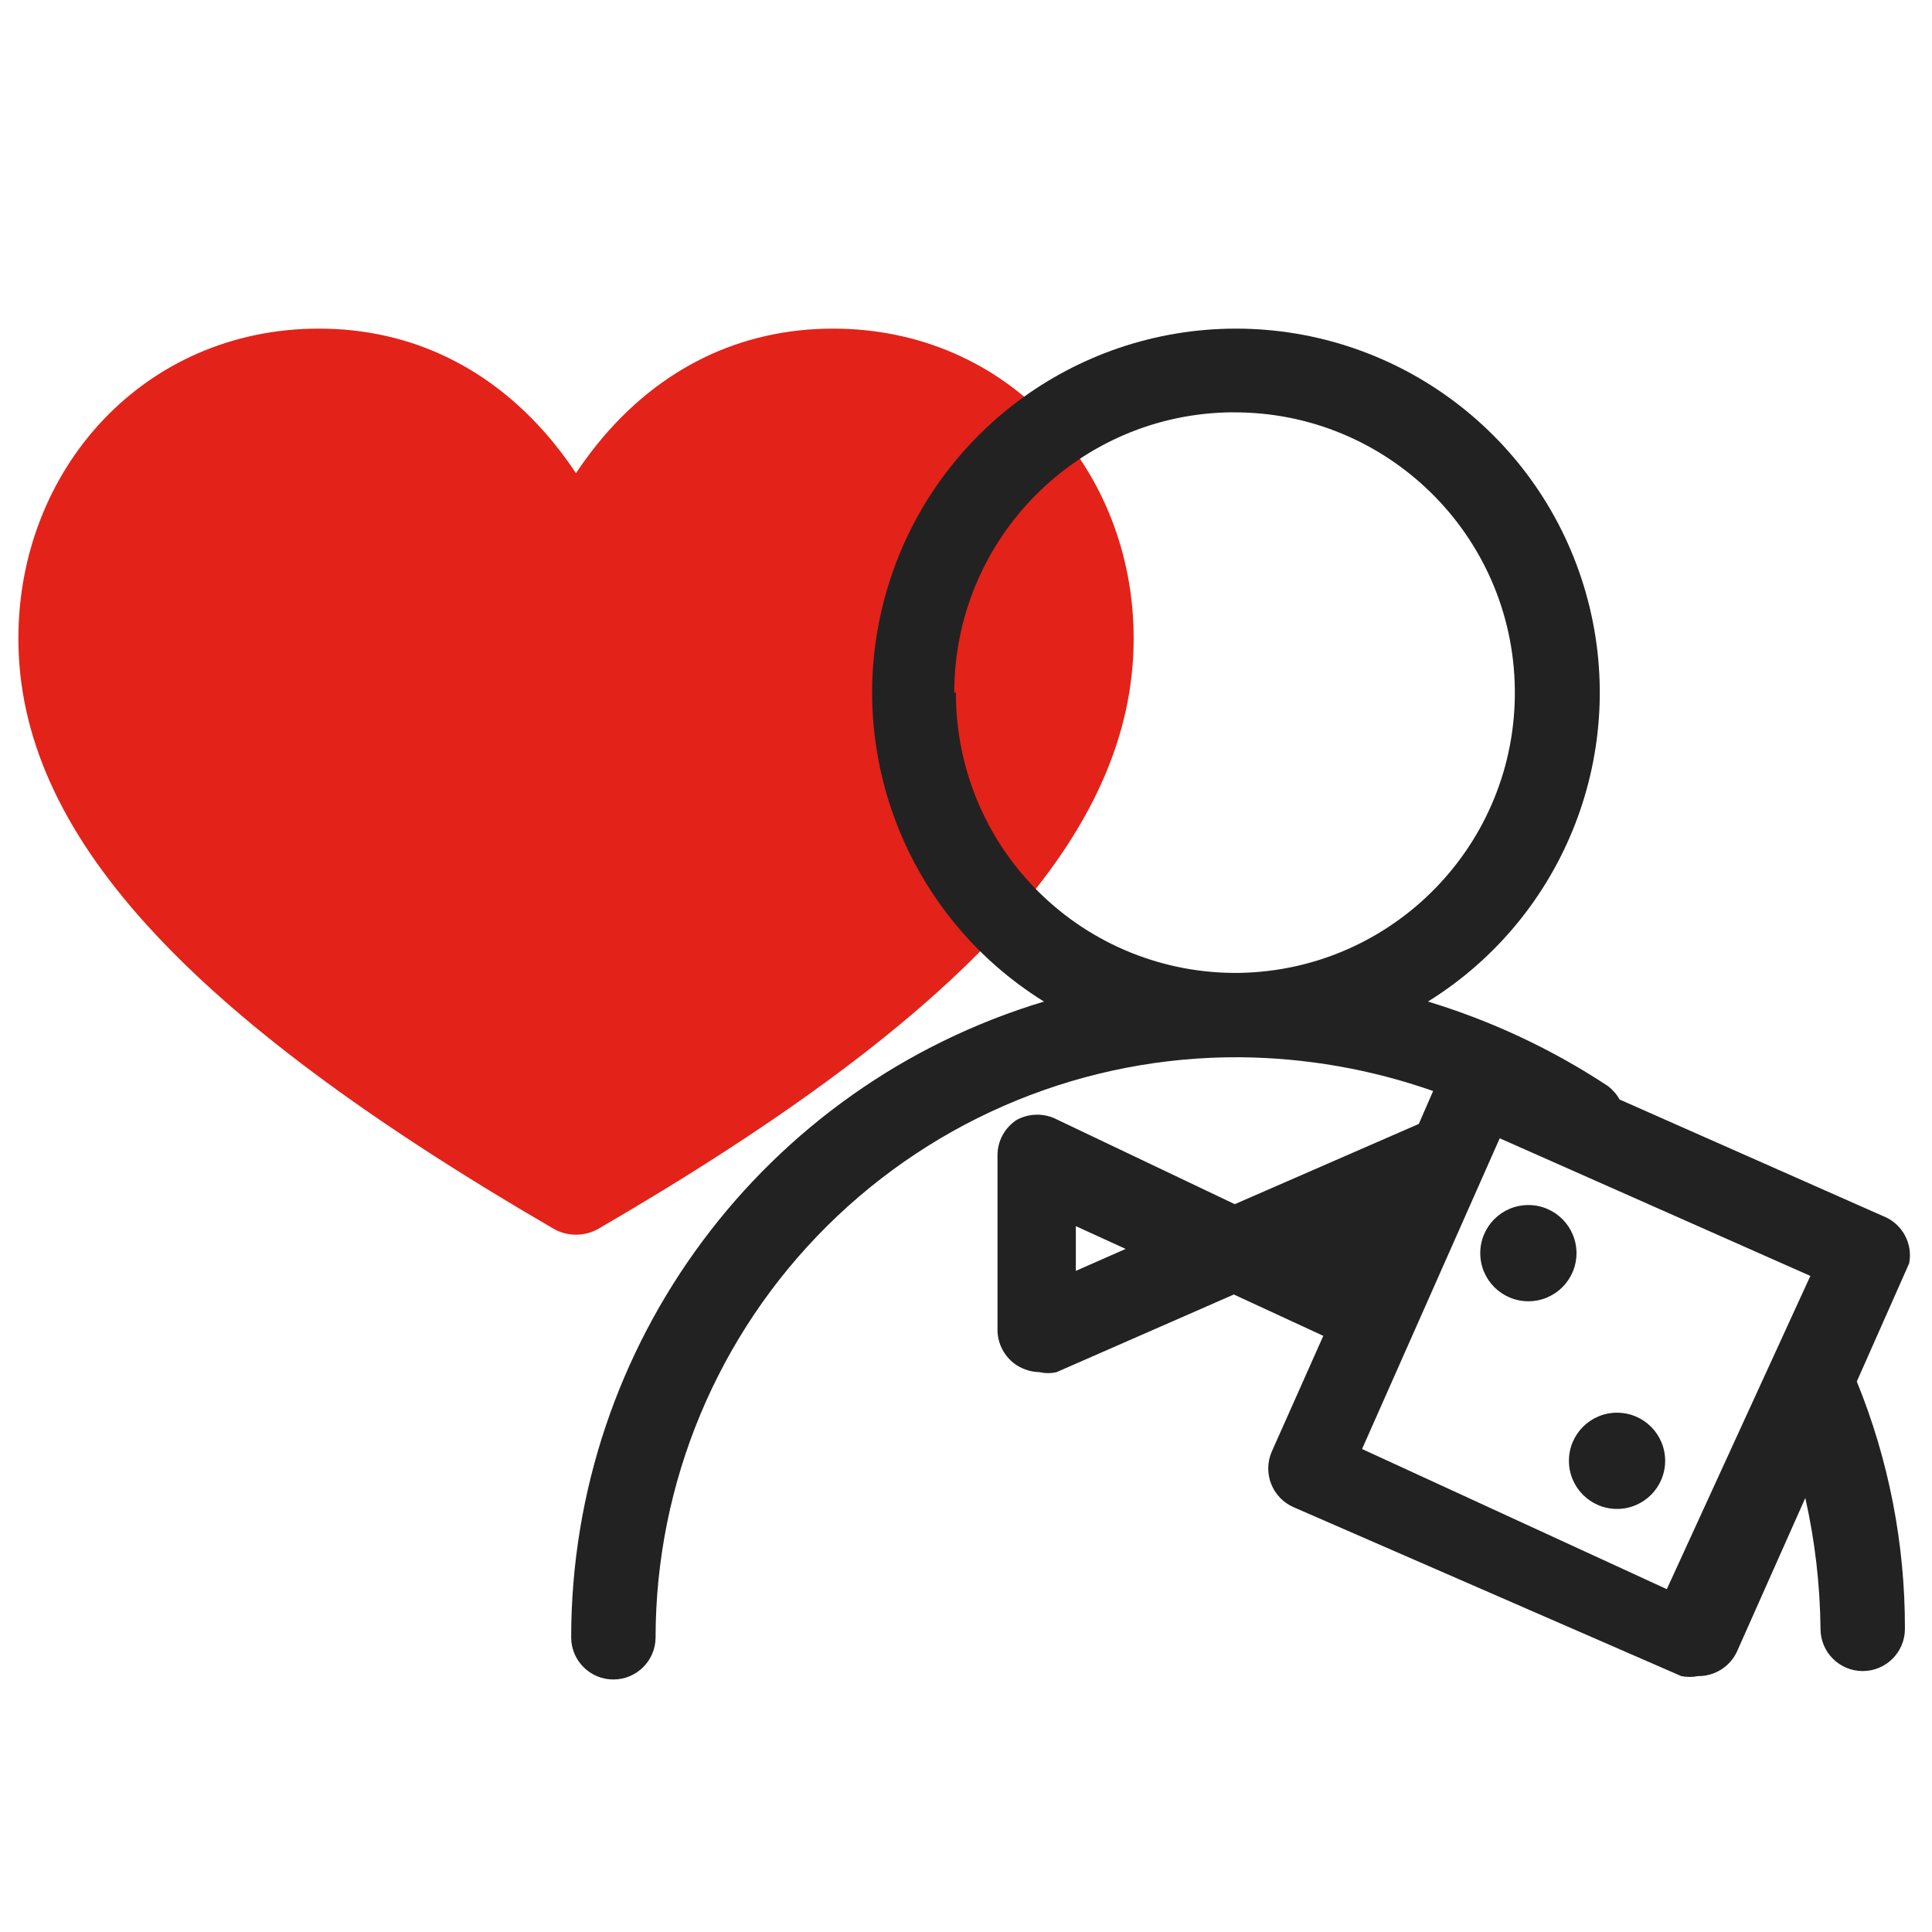<?xml version="1.0" encoding="UTF-8"?><svg id="Livello_1" xmlns="http://www.w3.org/2000/svg" viewBox="0 0 314 314"><defs><style>.cls-1{fill:#222;}.cls-2{fill:#e32219;fill-rule:evenodd;}</style></defs><path class="cls-2" d="m135.38,53.41c-15.08,0-28.29,6.45-38.22,18.66-1.32,1.63-2.5,3.26-3.55,4.83-1.05-1.58-2.23-3.2-3.55-4.83-9.93-12.2-23.15-18.66-38.22-18.66-28.48,0-48.85,22.88-48.85,50.34,0,31.4,26.82,60.99,86.96,95.94,1.13.66,2.4.98,3.67.98s2.54-.33,3.67-.98c60.14-34.96,86.96-64.55,86.96-95.94,0-27.44-20.36-50.34-48.85-50.34Z"/><path class="cls-1" d="m200.86,53.41c26.41,0,49.62,17.51,56.87,42.91,7.25,25.4-3.22,52.52-25.65,66.46,10.35,3.14,20.2,7.76,29.23,13.72.78.59,1.44,1.34,1.92,2.2l42.81,18.94c3.09,1.2,4.88,4.43,4.25,7.68l-8.51,19.21c5.2,12.76,7.85,26.42,7.82,40.2,0,3.79-3.07,6.86-6.86,6.86s-6.86-3.07-6.86-6.86c-.07-7.16-.9-14.29-2.47-21.27l-11.11,24.97c-1.14,2.45-3.61,4.01-6.31,3.98-.91.18-1.84.18-2.74,0l-62.98-27.44c-1.68-.72-3-2.09-3.67-3.79-.67-1.7-.63-3.6.1-5.27l8.37-18.8-14.54-6.72-28.81,12.62c-.9.21-1.84.21-2.74,0-1.31-.02-2.59-.4-3.7-1.1-1.96-1.26-3.15-3.43-3.16-5.76v-28.4c0-2.33,1.19-4.5,3.16-5.76,2.06-1.1,4.53-1.1,6.59,0l28.81,13.72,29.91-13.04,2.33-5.35c-10.1-3.55-20.72-5.4-31.42-5.49-25.11-.15-49.24,9.72-67.06,27.41-17.82,17.69-27.86,41.75-27.89,66.86,0,3.79-3.07,6.86-6.86,6.86s-6.86-3.07-6.86-6.86c.03-47.61,31.25-89.59,76.84-103.32-22.43-13.94-32.9-41.06-25.65-66.46,7.25-25.4,30.46-42.91,56.87-42.91Zm42.88,131.6l-22.37,50.49,49.53,22.78,23.33-50.91-50.49-22.37Zm19.07,44.59c4.32,0,7.82,3.5,7.82,7.82s-3.5,7.82-7.82,7.82-7.82-3.5-7.82-7.82,3.5-7.82,7.82-7.82Zm-14.41-33.75c4.32,0,7.82,3.5,7.82,7.82s-3.5,7.82-7.82,7.82-7.82-3.5-7.82-7.82,3.5-7.82,7.82-7.82Zm-73.55,3.43v7.27l8.1-3.57-8.1-3.7Zm25.53-132.27c-25.05.15-45.28,20.5-45.29,45.55h.27c-.04,12.19,4.82,23.88,13.5,32.45,8.67,8.57,20.42,13.29,32.61,13.11,25.05-.45,45.03-21.04,44.73-46.09-.3-25.05-20.77-45.16-45.82-45.01Z"/></svg>